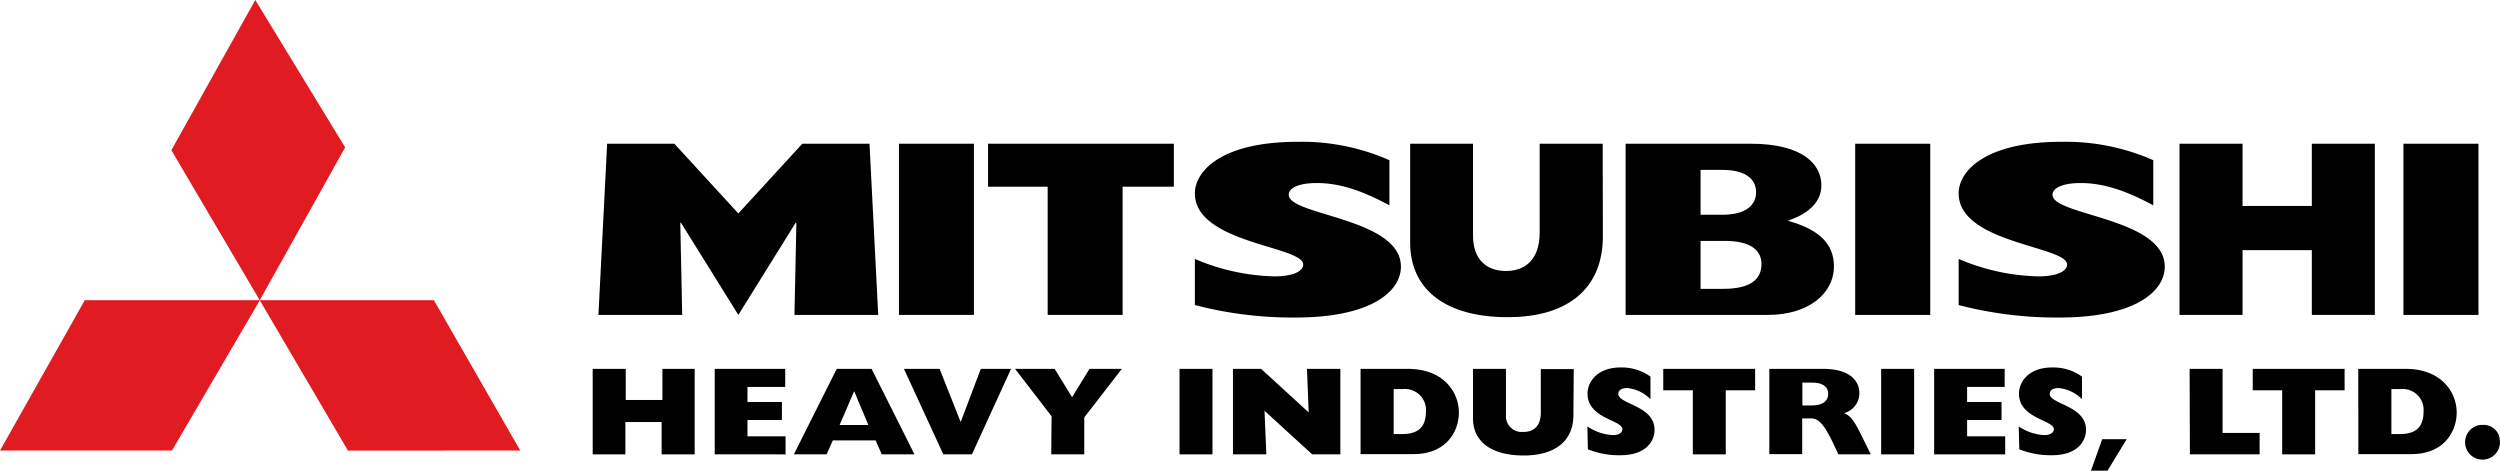 <svg xmlns="http://www.w3.org/2000/svg" viewBox="0 0 286.83 54"><defs><style>.a{fill:#e11b22;}</style></defs><title>logo-mhi</title><polygon class="a" points="9.73 34.44 29.82 34.44 19.73 51.69 0 51.69 9.73 34.44"/><polygon class="a" points="39.6 16.91 29.8 34.45 19.66 17.23 29.29 0 39.6 16.91"/><polygon class="a" points="39.92 51.7 29.8 34.44 49.78 34.44 59.69 51.69 39.92 51.7"/><path d="M112.89,44.38"/><path d="M112.89,44.38"/><path d="M125.32,43.51"/><path d="M68,42.32h3.79v3.57H76V42.32H79.7v9.81H75.91V48.42H71.75v3.71H68Z"/><path d="M82,42.32h8.09v2.07H85.76v1.73h3.95v2.07H85.76v1.87h4.37v2.07H82Z"/><path d="M96,42.32h4l4.92,9.81h-3.75l-.71-1.6H95.55l-.71,1.6H91.08Zm3.63,6.44L98,44.88l-1.67,3.88Z"/><path d="M103.71,42.32h4.09l2.42,6.1h0l2.31-6.1H116l-4.49,9.81h-3.28Z"/><path d="M120.65,47.76l-4.19-5.44H121l2,3.25,2-3.25h3.71l-4.31,5.57v4.24h-3.79Z"/><path d="M135.33,42.32h3.78v9.81h-3.78Z"/><path d="M141.46,42.32h3.23l5.46,5-.2-5h3.83v9.81h-3.23l-5.47-5,.21,5h-3.83Z"/><path d="M156.1,42.32h5.42c4.18,0,5.86,2.76,5.86,5s-1.5,4.78-5.18,4.78h-6.1Zm4.79,7.48c1.83,0,2.71-.82,2.71-2.58a2.4,2.4,0,0,0-2.2-2.58,2.08,2.08,0,0,0-.5,0h-1V49.8Z"/><path d="M180.52,47.63c0,2.88-2,4.63-5.71,4.63S169,50.66,169,48V42.32h3.78v5.24a1.83,1.83,0,0,0,1.64,2h.36c1.16,0,2-.66,2-2.22v-5h3.78Z"/><path d="M182.12,48.92a5.67,5.67,0,0,0,2.95,1c.69,0,1.07-.29,1.07-.68,0-1.06-4-1.2-4-4.08,0-1.24,1-3,3.82-3a5.59,5.59,0,0,1,3.4,1.05V45.8a4.32,4.32,0,0,0-2.69-1.28c-.63,0-1,.26-1,.67,0,1.2,4.16,1.33,4.16,4.12,0,1.41-1.09,2.92-3.91,2.92a9.58,9.58,0,0,1-3.74-.68Z"/><path d="M190.83,44.78V42.32h10.54v2.46H198v7.35h-3.78V44.78Z"/><path d="M203,42.32h6.16c2.92,0,4.17,1.26,4.17,2.8a2.39,2.39,0,0,1-1.75,2.28c.78.3,1.19,1,1.78,2.14l1.28,2.59h-3.72l-.68-1.45C209.4,49,208.79,48,207.77,48h-1v4.1H203Zm4.82,4.2c1.22,0,1.93-.46,1.93-1.32s-.67-1.3-1.86-1.3h-1.1v2.62Z"/><path d="M215.83,42.32h3.78v9.81h-3.78Z"/><path d="M221.91,42.32H230v2.07h-4.31v1.73h3.95v2.07h-3.95v1.87h4.37v2.07h-8.15Z"/><path d="M231.61,48.92a5.67,5.67,0,0,0,2.95,1c.7,0,1.08-.29,1.08-.68,0-1.06-4-1.2-4-4.08,0-1.24,1-3,3.82-3a5.62,5.62,0,0,1,3.41,1.05V45.8a4.34,4.34,0,0,0-2.7-1.28c-.63,0-1,.26-1,.67,0,1.2,4.16,1.33,4.16,4.12,0,1.41-1.09,2.92-3.91,2.92a9.76,9.76,0,0,1-3.74-.68Z"/><path d="M241.19,50.39H244L241.8,54h-1.9Z"/><path d="M251.22,42.32H255v7.35h4.25v2.46h-8Z"/><path d="M258.46,44.78V42.32H269v2.46h-3.38v7.35h-3.78V44.78Z"/><path d="M270.57,42.32H276c4.18,0,5.86,2.76,5.86,5s-1.5,4.78-5.18,4.78h-6.1Zm4.79,7.48c1.83,0,2.7-.82,2.7-2.58a2.39,2.39,0,0,0-2.18-2.58,2.18,2.18,0,0,0-.51,0h-1V49.8Z"/><path d="M286.81,50.49a2,2,0,1,1-2.23-1.74h.3A1.85,1.85,0,0,1,286.81,50.49Z"/><path d="M78.27,36.13H68.66l1-19.64h7.71l7.34,8,7.34-8h7.71l1,19.64H91.15l.22-10.54-.07-.05L84.71,36.13,78.12,25.54l-.07.05Z"/><path d="M103.14,16.49h8.6V36.13h-8.6Z"/><path d="M113.36,21.42V16.49h21.32v4.93H128.8V36.13h-8.6V21.42Z"/><path d="M137.09,29.71a24.61,24.61,0,0,0,9.1,2c2.16,0,3.33-.58,3.33-1.36,0-2.13-12.43-2.41-12.43-8.17,0-2.48,2.94-5.91,11.8-5.91a24.87,24.87,0,0,1,10.52,2.11v5.18c-3.23-1.76-5.82-2.56-8.32-2.56-2,0-3.23.52-3.23,1.35,0,2.39,12.87,2.65,12.87,8.24,0,2.82-3.37,5.84-12.09,5.84A44.53,44.53,0,0,1,137.09,35Z"/><path d="M183.9,27.12c0,5.76-3.75,9.27-10.92,9.27s-11.19-3.2-11.19-8.55V16.49H169V27c0,2.77,1.54,4.09,3.78,4.09s3.87-1.32,3.87-4.43V16.49h7.23Z"/><path d="M186.51,16.49h14.36c6.12,0,8.1,2.48,8.1,4.75,0,1.85-1.29,3.2-3.85,4.09,3.64,1,5.29,2.68,5.29,5.22,0,3.19-3,5.58-7.56,5.58H186.51ZM197.7,33.14c2.88,0,4.4-.92,4.4-2.85,0-1.65-1.37-2.65-4.18-2.65h-2.81v5.5Zm-.1-8.5c2.8,0,3.88-1.18,3.88-2.59s-1.08-2.56-3.88-2.56h-2.49v5.15Z"/><path d="M212.85,16.49h8.61V36.13h-8.61Z"/><path d="M224.72,29.71a24.62,24.62,0,0,0,9.11,2c2.15,0,3.33-.58,3.33-1.36,0-2.13-12.44-2.41-12.44-8.17,0-2.48,2.94-5.91,11.8-5.91a24.92,24.92,0,0,1,10.53,2.11v5.18c-3.24-1.76-5.83-2.56-8.33-2.56-1.95,0-3.23.52-3.23,1.35,0,2.39,12.88,2.65,12.88,8.24,0,2.82-3.38,5.84-12.09,5.84A44.6,44.6,0,0,1,224.72,35Z"/><path d="M250.06,16.49h7.23v7.14h7.95V16.49h7.23V36.13h-7.23V28.7h-7.95v7.43h-7.23Z"/><path d="M275.75,16.49h8.61V36.13h-8.61Z"/></svg>